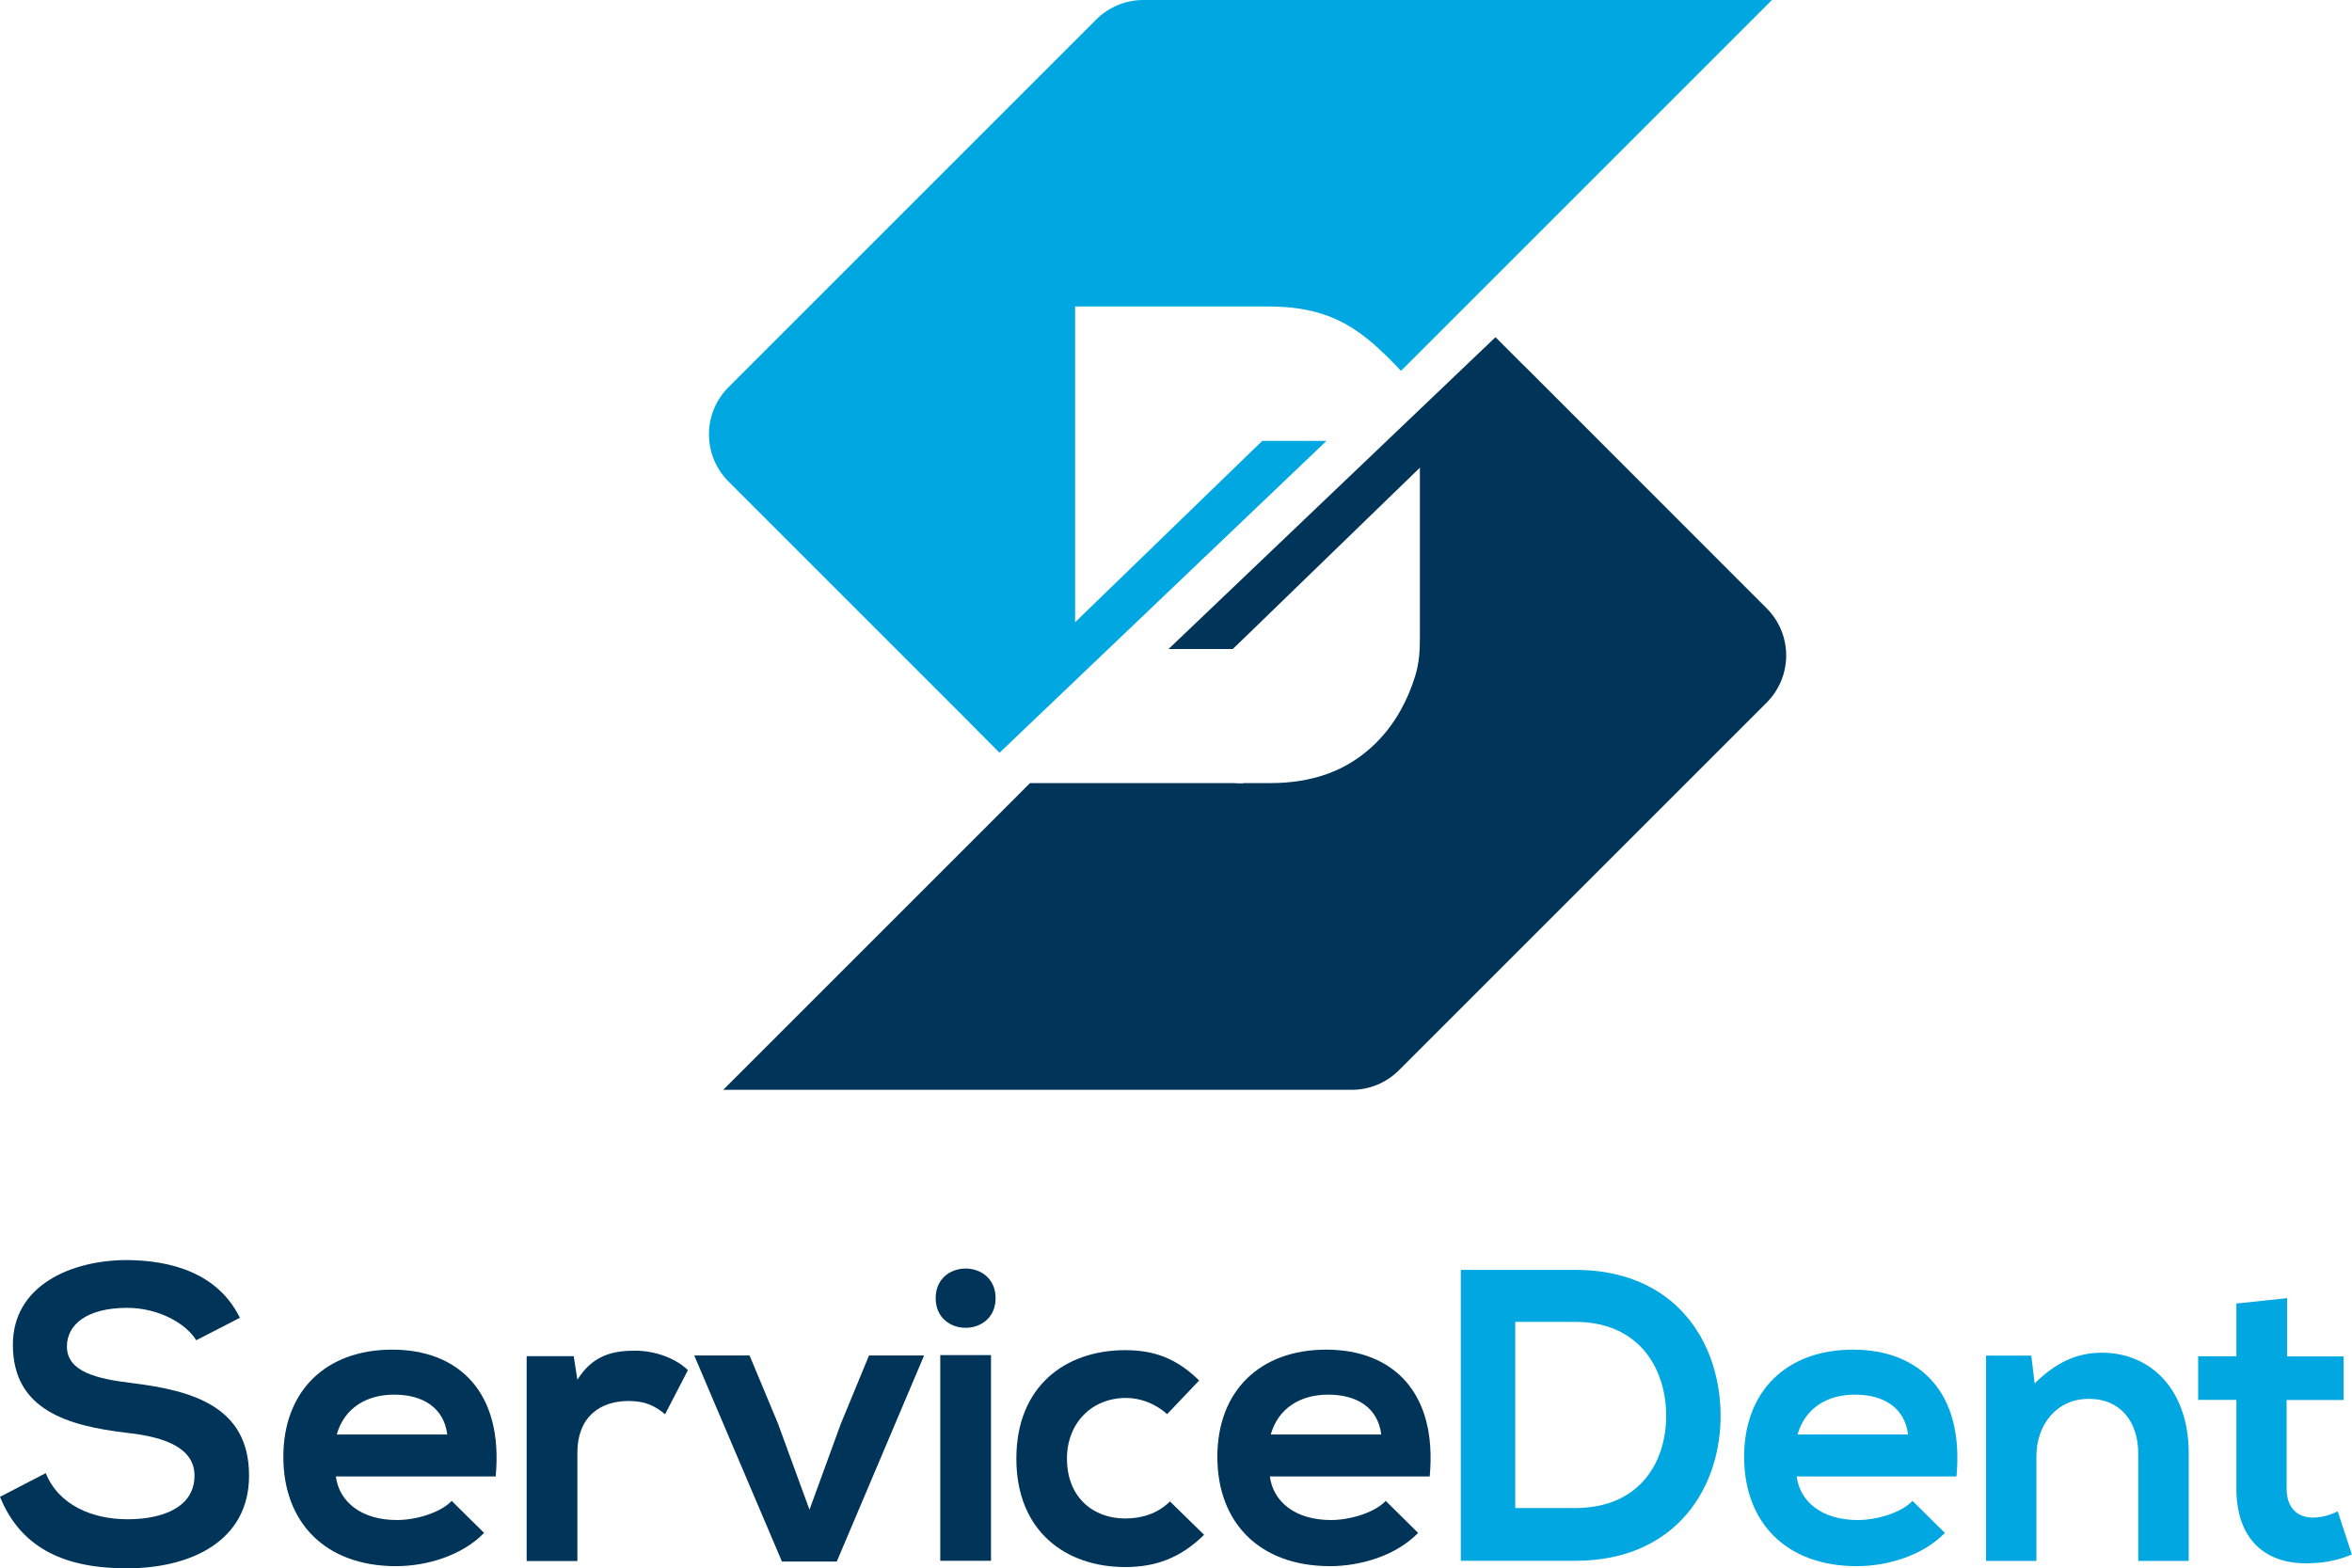 <?xml version="1.0" encoding="UTF-8"?><svg id="Ebene_2" xmlns="http://www.w3.org/2000/svg" viewBox="0 0 184.53 123.07"><defs><style>.cls-1{fill:#003459;}.cls-2{fill:#00a7e1;}</style></defs><g id="Logo"><g><g><path class="cls-1" d="m15.39,105.17c-.78-1.3-2.94-2.54-5.41-2.54-3.2,0-4.73,1.34-4.73,3.03,0,1.99,2.35,2.54,5.09,2.87,4.76.59,9.2,1.83,9.2,7.27,0,5.09-4.5,7.27-9.59,7.27-4.66,0-8.25-1.43-9.95-5.61l3.59-1.86c1.01,2.51,3.65,3.62,6.42,3.62s5.25-.95,5.25-3.42c0-2.15-2.25-3.03-5.28-3.36-4.66-.55-8.97-1.79-8.97-6.91,0-4.7,4.63-6.62,8.84-6.65,3.55,0,7.24,1.01,8.97,4.53l-3.42,1.76Z"/><path class="cls-1" d="m26.35,115.86c.26,1.99,1.99,3.42,4.79,3.42,1.47,0,3.39-.55,4.3-1.5l2.54,2.51c-1.7,1.76-4.47,2.61-6.91,2.61-5.54,0-8.84-3.42-8.84-8.58s3.33-8.41,8.54-8.41,8.74,3.33,8.12,9.95h-12.55Zm8.74-3.29c-.26-2.09-1.89-3.13-4.17-3.13-2.15,0-3.91,1.04-4.5,3.13h8.67Z"/><path class="cls-1" d="m45.01,106.41l.29,1.86c1.24-1.99,2.9-2.28,4.53-2.28s3.26.65,4.14,1.53l-1.79,3.46c-.82-.68-1.57-1.04-2.87-1.04-2.09,0-4.01,1.11-4.01,4.08v8.48h-3.98v-16.08h3.68Z"/><path class="cls-1" d="m72.5,106.37l-6.85,16.17h-4.3l-6.88-16.17h4.34l2.22,5.32,2.48,6.78,2.45-6.72,2.22-5.38h4.34Z"/><path class="cls-1" d="m78.11,101.87c0,3.1-4.7,3.1-4.7,0s4.7-3.1,4.7,0Zm-4.34,4.47v16.14h3.98v-16.14h-3.98Z"/><path class="cls-1" d="m94.48,120.43c-1.86,1.83-3.81,2.54-6.2,2.54-4.66,0-8.54-2.8-8.54-8.51s3.88-8.51,8.54-8.51c2.28,0,4.04.65,5.8,2.38l-2.51,2.64c-.95-.85-2.12-1.27-3.23-1.27-2.67,0-4.63,1.96-4.63,4.76,0,3.07,2.09,4.7,4.56,4.7,1.27,0,2.54-.36,3.52-1.34l2.67,2.61Z"/><path class="cls-1" d="m99.63,115.86c.26,1.99,1.99,3.42,4.79,3.42,1.47,0,3.39-.55,4.3-1.5l2.54,2.51c-1.7,1.76-4.47,2.61-6.91,2.61-5.54,0-8.84-3.42-8.84-8.58s3.33-8.41,8.54-8.41,8.74,3.33,8.12,9.95h-12.55Zm8.74-3.29c-.26-2.09-1.89-3.13-4.17-3.13-2.15,0-3.91,1.04-4.5,3.13h8.67Z"/><path class="cls-2" d="m134.99,110.87c.1,5.77-3.42,11.61-11.41,11.61h-8.97v-22.83h8.97c7.83,0,11.31,5.58,11.41,11.22Zm-16.11,7.47h4.7c5.19,0,7.24-3.78,7.14-7.5-.1-3.55-2.18-7.11-7.14-7.11h-4.7v14.61Z"/><path class="cls-2" d="m140.96,115.86c.26,1.99,1.99,3.42,4.79,3.42,1.47,0,3.39-.55,4.3-1.5l2.54,2.51c-1.7,1.76-4.47,2.61-6.91,2.61-5.54,0-8.84-3.42-8.84-8.58s3.33-8.41,8.54-8.41,8.74,3.33,8.12,9.95h-12.55Zm8.74-3.29c-.26-2.09-1.89-3.13-4.17-3.13-2.15,0-3.91,1.04-4.5,3.13h8.67Z"/><path class="cls-2" d="m167.76,122.48v-8.41c0-2.45-1.34-4.3-3.88-4.3s-4.11,2.05-4.11,4.5v8.22h-3.95v-16.11h3.55l.26,2.18c1.63-1.6,3.26-2.41,5.28-2.41,3.78,0,6.81,2.84,6.81,7.89v8.45h-3.98Z"/><path class="cls-2" d="m179.44,101.87v4.57h4.43v3.42h-4.47v6.95c0,1.53.85,2.28,2.09,2.28.62,0,1.34-.2,1.92-.49l1.11,3.39c-1.14.46-2.09.65-3.29.68-3.49.13-5.77-1.86-5.77-5.87v-6.95h-3v-3.42h3v-4.14l3.98-.42Z"/></g><path class="cls-1" d="m138.61,47.74s-18.94-18.94-18.94-18.95c0,0-.3-.3-.31-.3l-2.03-2.03-21.34,20.36-4.31,4.11h5.04l1.2-1.16,13.48-13.07v5.37c0,2.67,0,5.34,0,8.01,0,1.07-.06,1.95-.37,2.97-.28.91-.65,1.8-1.11,2.63-1.27,2.31-3.27,4.14-5.76,5.04-1.43.52-2.95.73-4.47.73h-2.14l-.02.02h-.13c-.21,0-.41,0-.61-.02h-15.98l-1.16,1.16-22.91,22.91h49.31c1.39,0,2.72-.55,3.7-1.53l28.85-28.85c2.05-2.05,2.05-5.36,0-7.41Z"/><path class="cls-2" d="m76.1,56.74l.3.3h0s2.02,2.03,2.02,2.03l12.84-12.25,12.81-12.22h-5.04l-12.61,12.22-2.07,2.01v-24.78h15.17c5.18,0,7.5,2,10.4,5.05l6.19-6.19L139.02,0h-49.31c-1.39,0-2.72.55-3.7,1.53l-28.85,28.85c-2.05,2.05-2.05,5.36,0,7.41l11.25,11.25,7.7,7.7h0Z"/></g></g></svg>